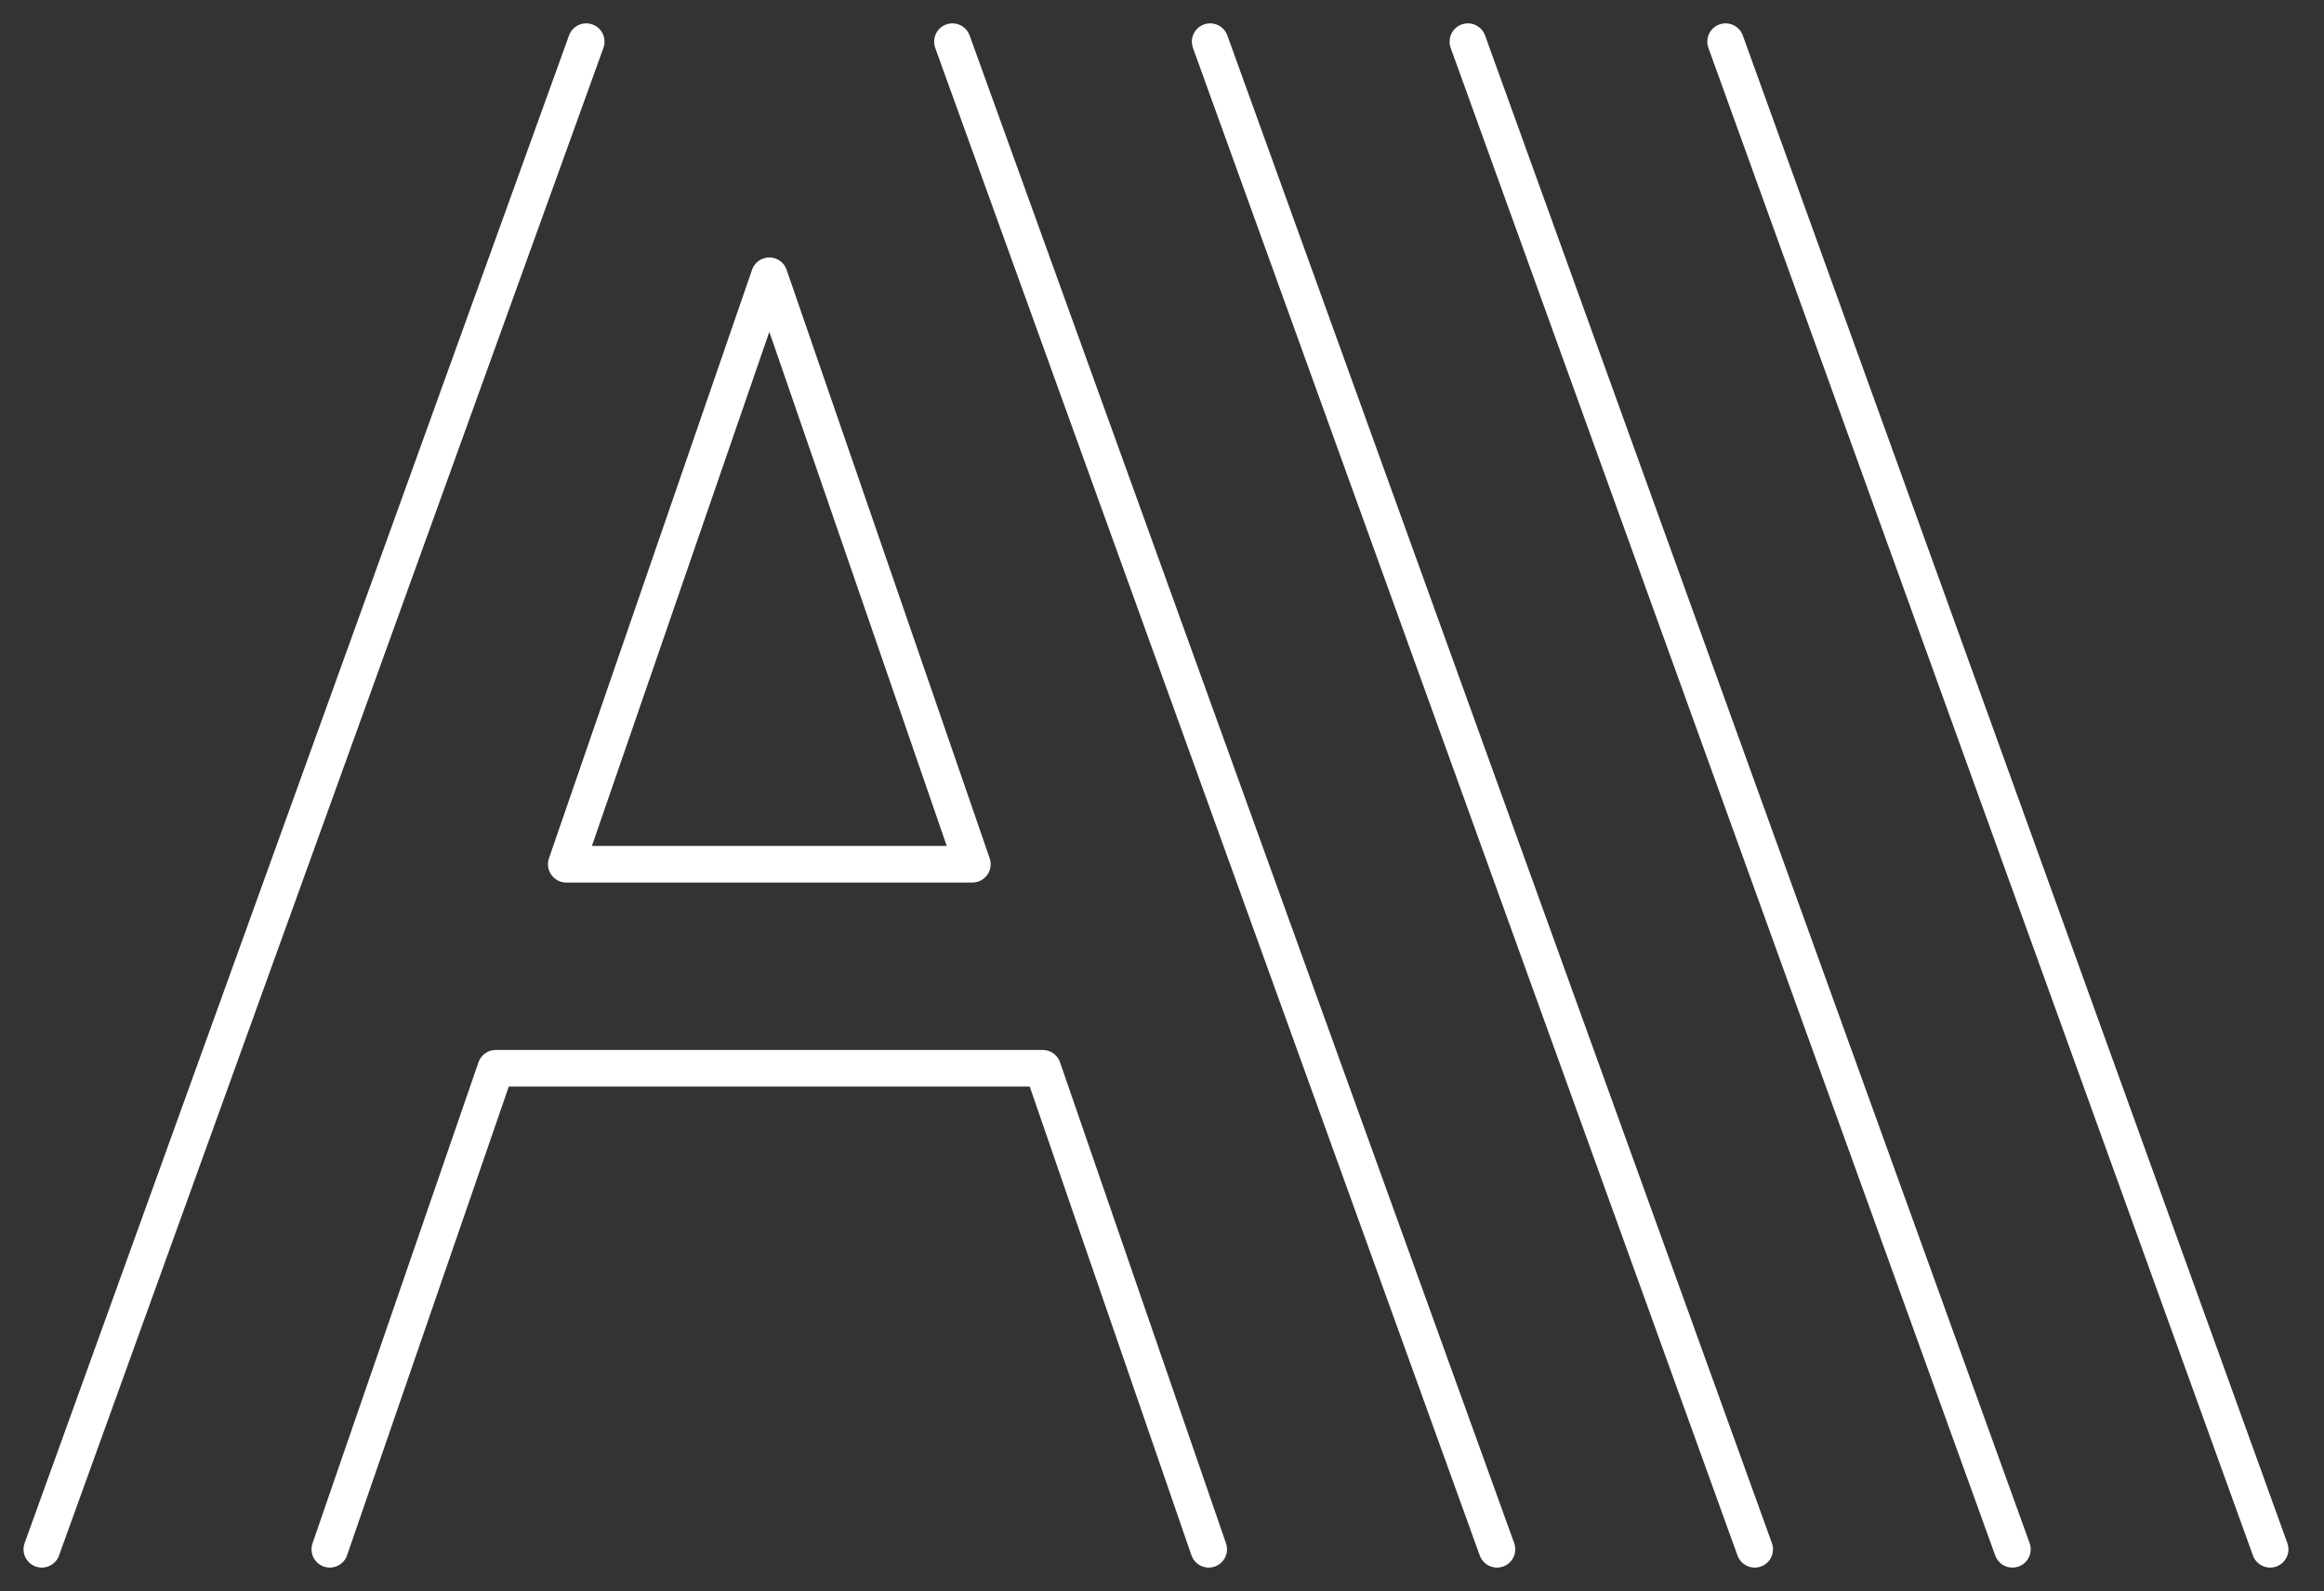 <svg width="165" height="113" viewBox="0 0 165 113" fill="none" xmlns="http://www.w3.org/2000/svg">
<rect x="0" y="0" width="165" height="113" fill="#333333" stroke="none"/>
<mask id="mask0_774_952" style="mask-type:luminance" maskUnits="userSpaceOnUse" x="0" y="0" width="165" height="113">
<path d="M163.776 0.358V112.642H0.358V0.358H163.776Z" fill="white" stroke="white" stroke-width="0.717"/>
</mask>
<g mask="url(#mask0_774_952)">
<path d="M23.415 110.031L35.198 75.867H74.033L85.817 110.031M41.622 2.958L2.969 110.031M106.283 110.031L67.62 2.958M124.581 110.031L85.918 2.958M142.879 110.031L104.216 2.958M161.177 110.031L122.514 2.958M40.203 61.378L54.621 19.584L69.038 61.378H40.203Z" stroke="white" stroke-width="2.597" stroke-linecap="round" stroke-linejoin="round"/>
</g>
</svg>
